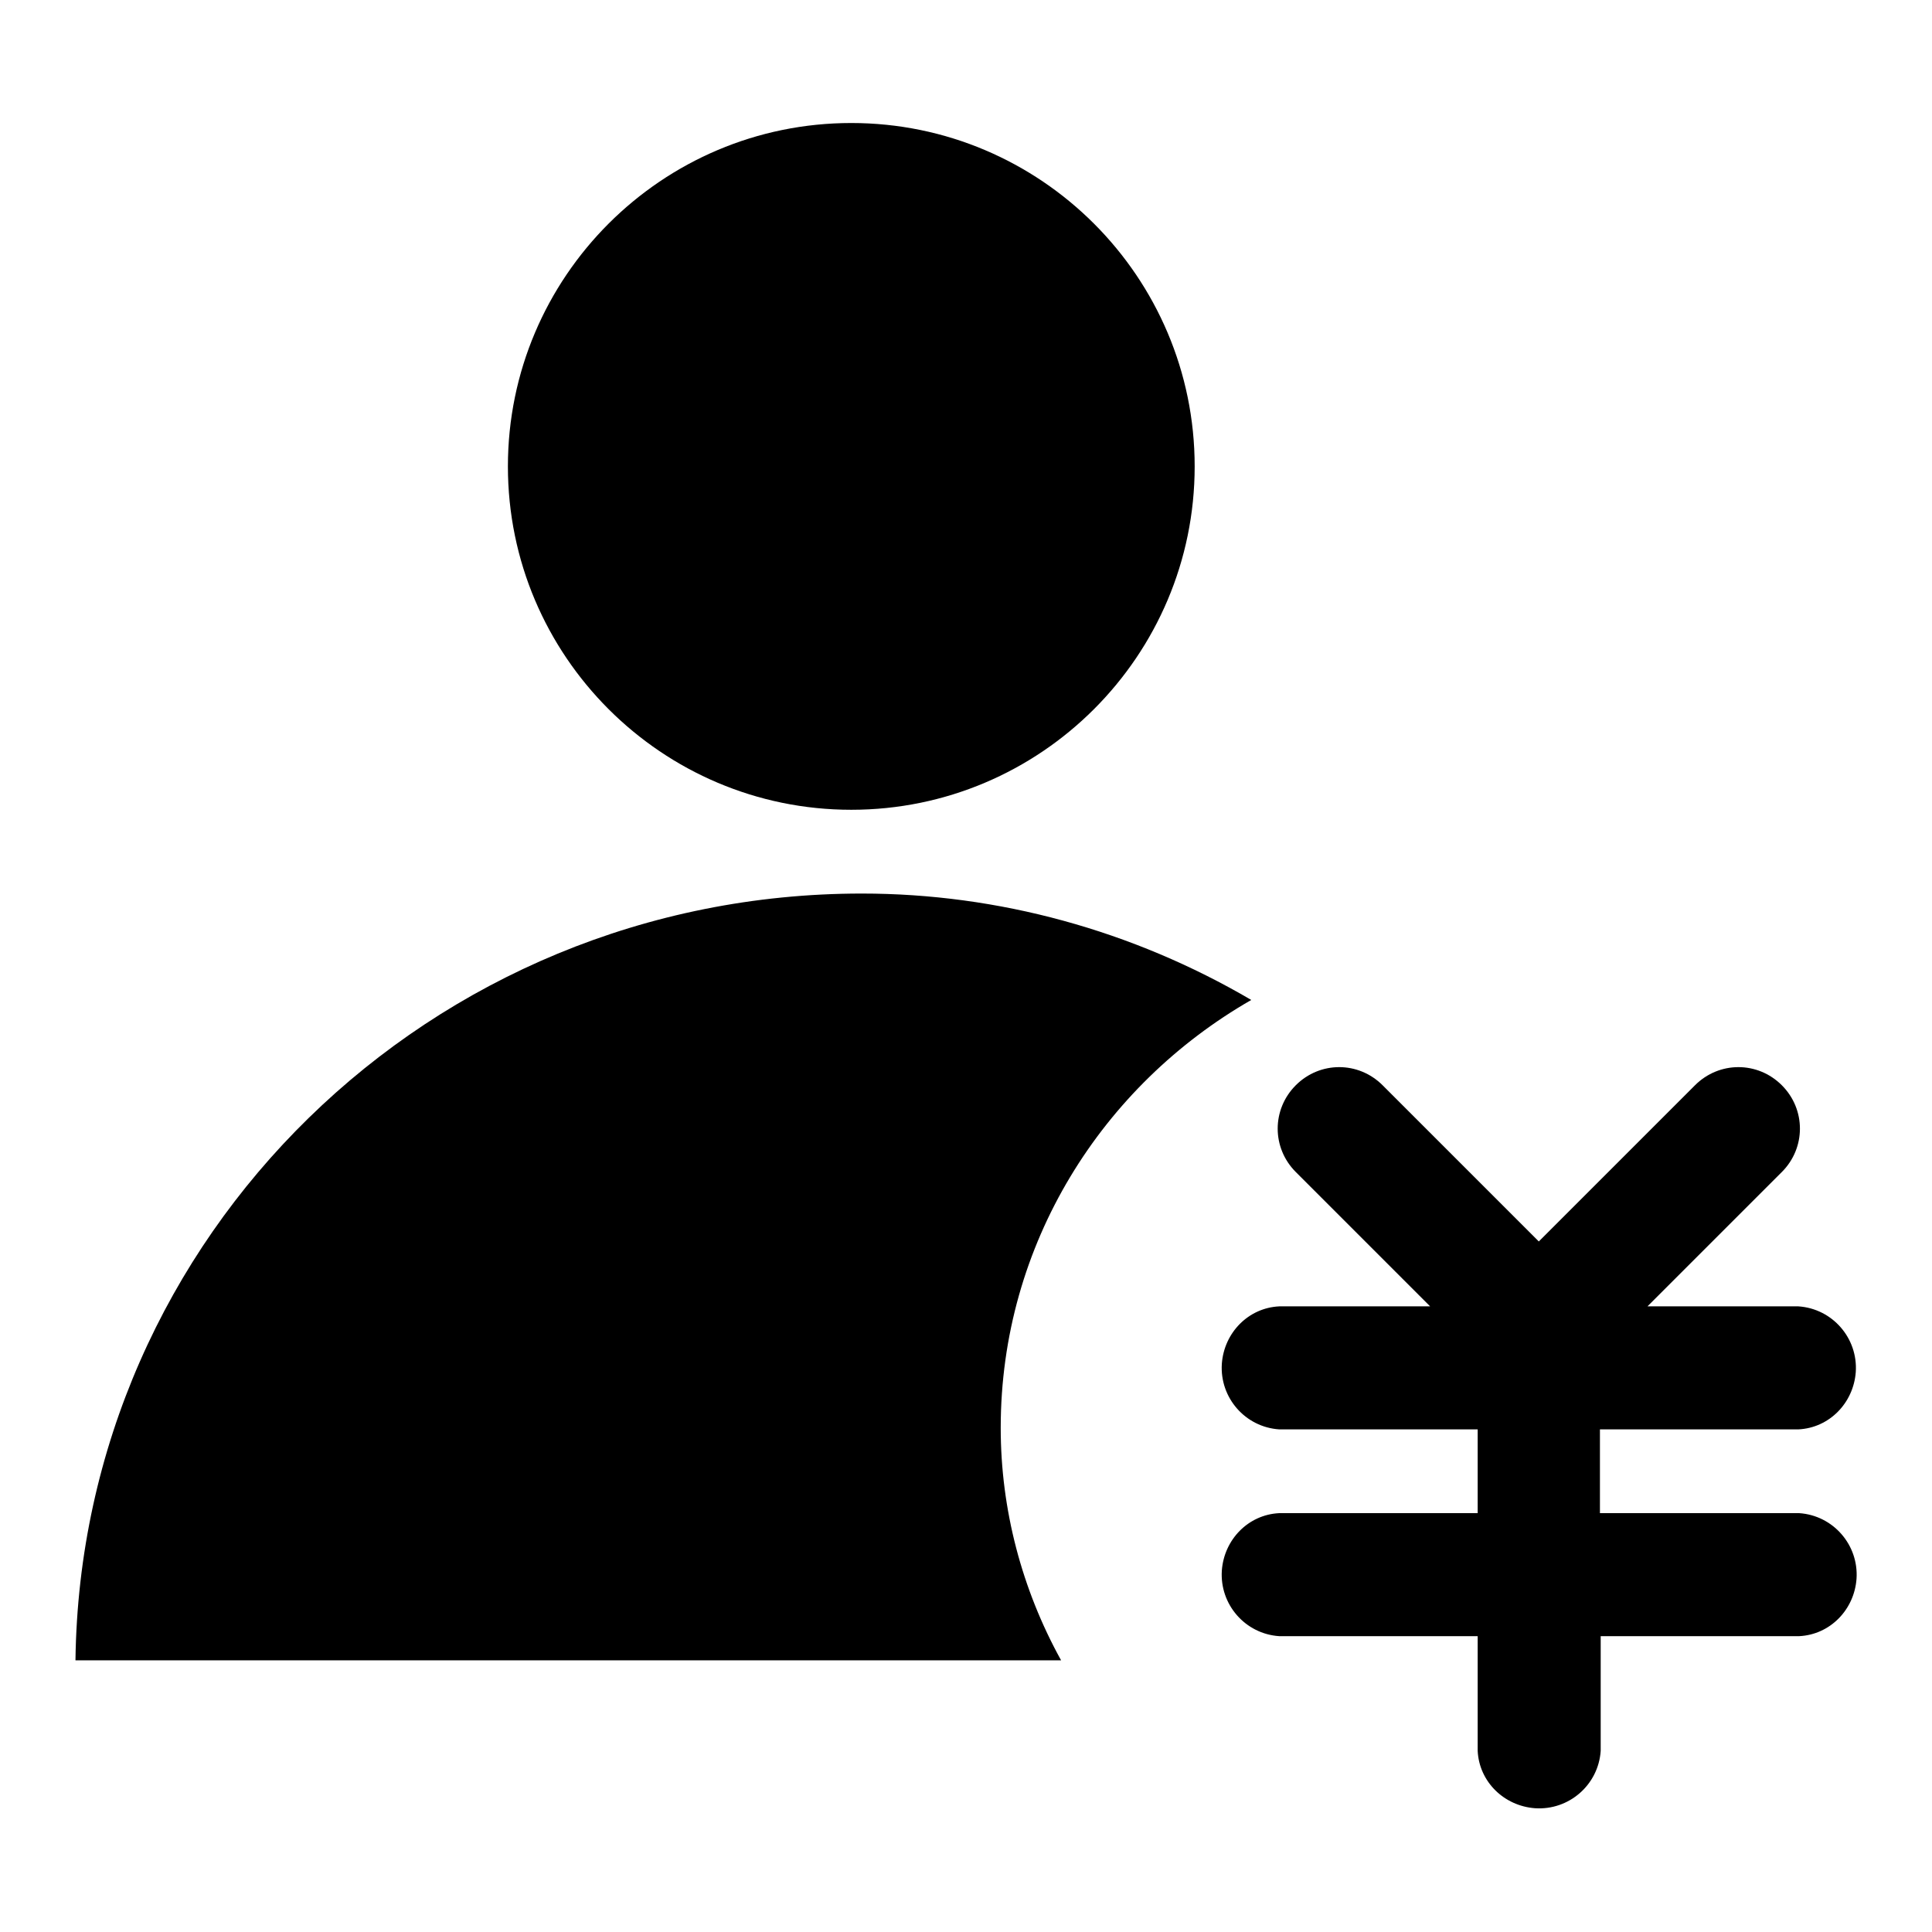 <?xml version="1.0" encoding="utf-8"?>
<!-- Svg Vector Icons : http://www.onlinewebfonts.com/icon -->
<!DOCTYPE svg PUBLIC "-//W3C//DTD SVG 1.1//EN" "http://www.w3.org/Graphics/SVG/1.1/DTD/svg11.dtd">
<svg version="1.1" xmlns="http://www.w3.org/2000/svg" xmlns:xlink="http://www.w3.org/1999/xlink" x="0px" y="0px" viewBox="0 0 256 256" enable-background="new 0 0 256 256" xml:space="preserve">
<g> <path fill="#000000" d="M67.3,61.8c0,25.1,20.4,45.5,45.5,45.5c25.1,0,45.5-20.4,45.5-45.5l0,0c0-25.1-20.4-45.5-45.5-45.5 C87.7,16.3,67.3,36.7,67.3,61.8z"/> <path fill="#000000" d="M132.6,189.2c0-24.4,13.5-45.4,33.2-56.7c-15.7-9.2-33.5-14.1-51.6-14.1C57,118.4,10.7,163.8,10,220h130.6 C135.4,210.6,132.6,200,132.6,189.2z M238.4,200.5c4.5,0.3,7.9,4.2,7.6,8.7c-0.3,4.1-3.5,7.4-7.6,7.6h-26.3V232 c-0.3,4.5-4.2,7.9-8.7,7.6c-4.1-0.3-7.4-3.5-7.6-7.6v-15.2h-26.3c-4.5-0.3-7.9-4.2-7.6-8.7c0.3-4.1,3.5-7.4,7.6-7.6h26.3v-11.1 h-26.3c-4.5-0.3-7.9-4.2-7.6-8.7c0.3-4.1,3.5-7.4,7.6-7.6h20l-17.8-17.8c-3.2-3.2-3.2-8.3,0-11.5c3.2-3.2,8.3-3.2,11.5,0l20.7,20.7 l20.7-20.7c3.2-3.2,8.3-3.2,11.5,0s3.2,8.3,0,11.5l-17.8,17.8h20c4.5,0.3,7.9,4.2,7.6,8.7c-0.3,4.1-3.5,7.4-7.6,7.6h-26.3v11.1 L238.4,200.5z"/></g>
</svg>